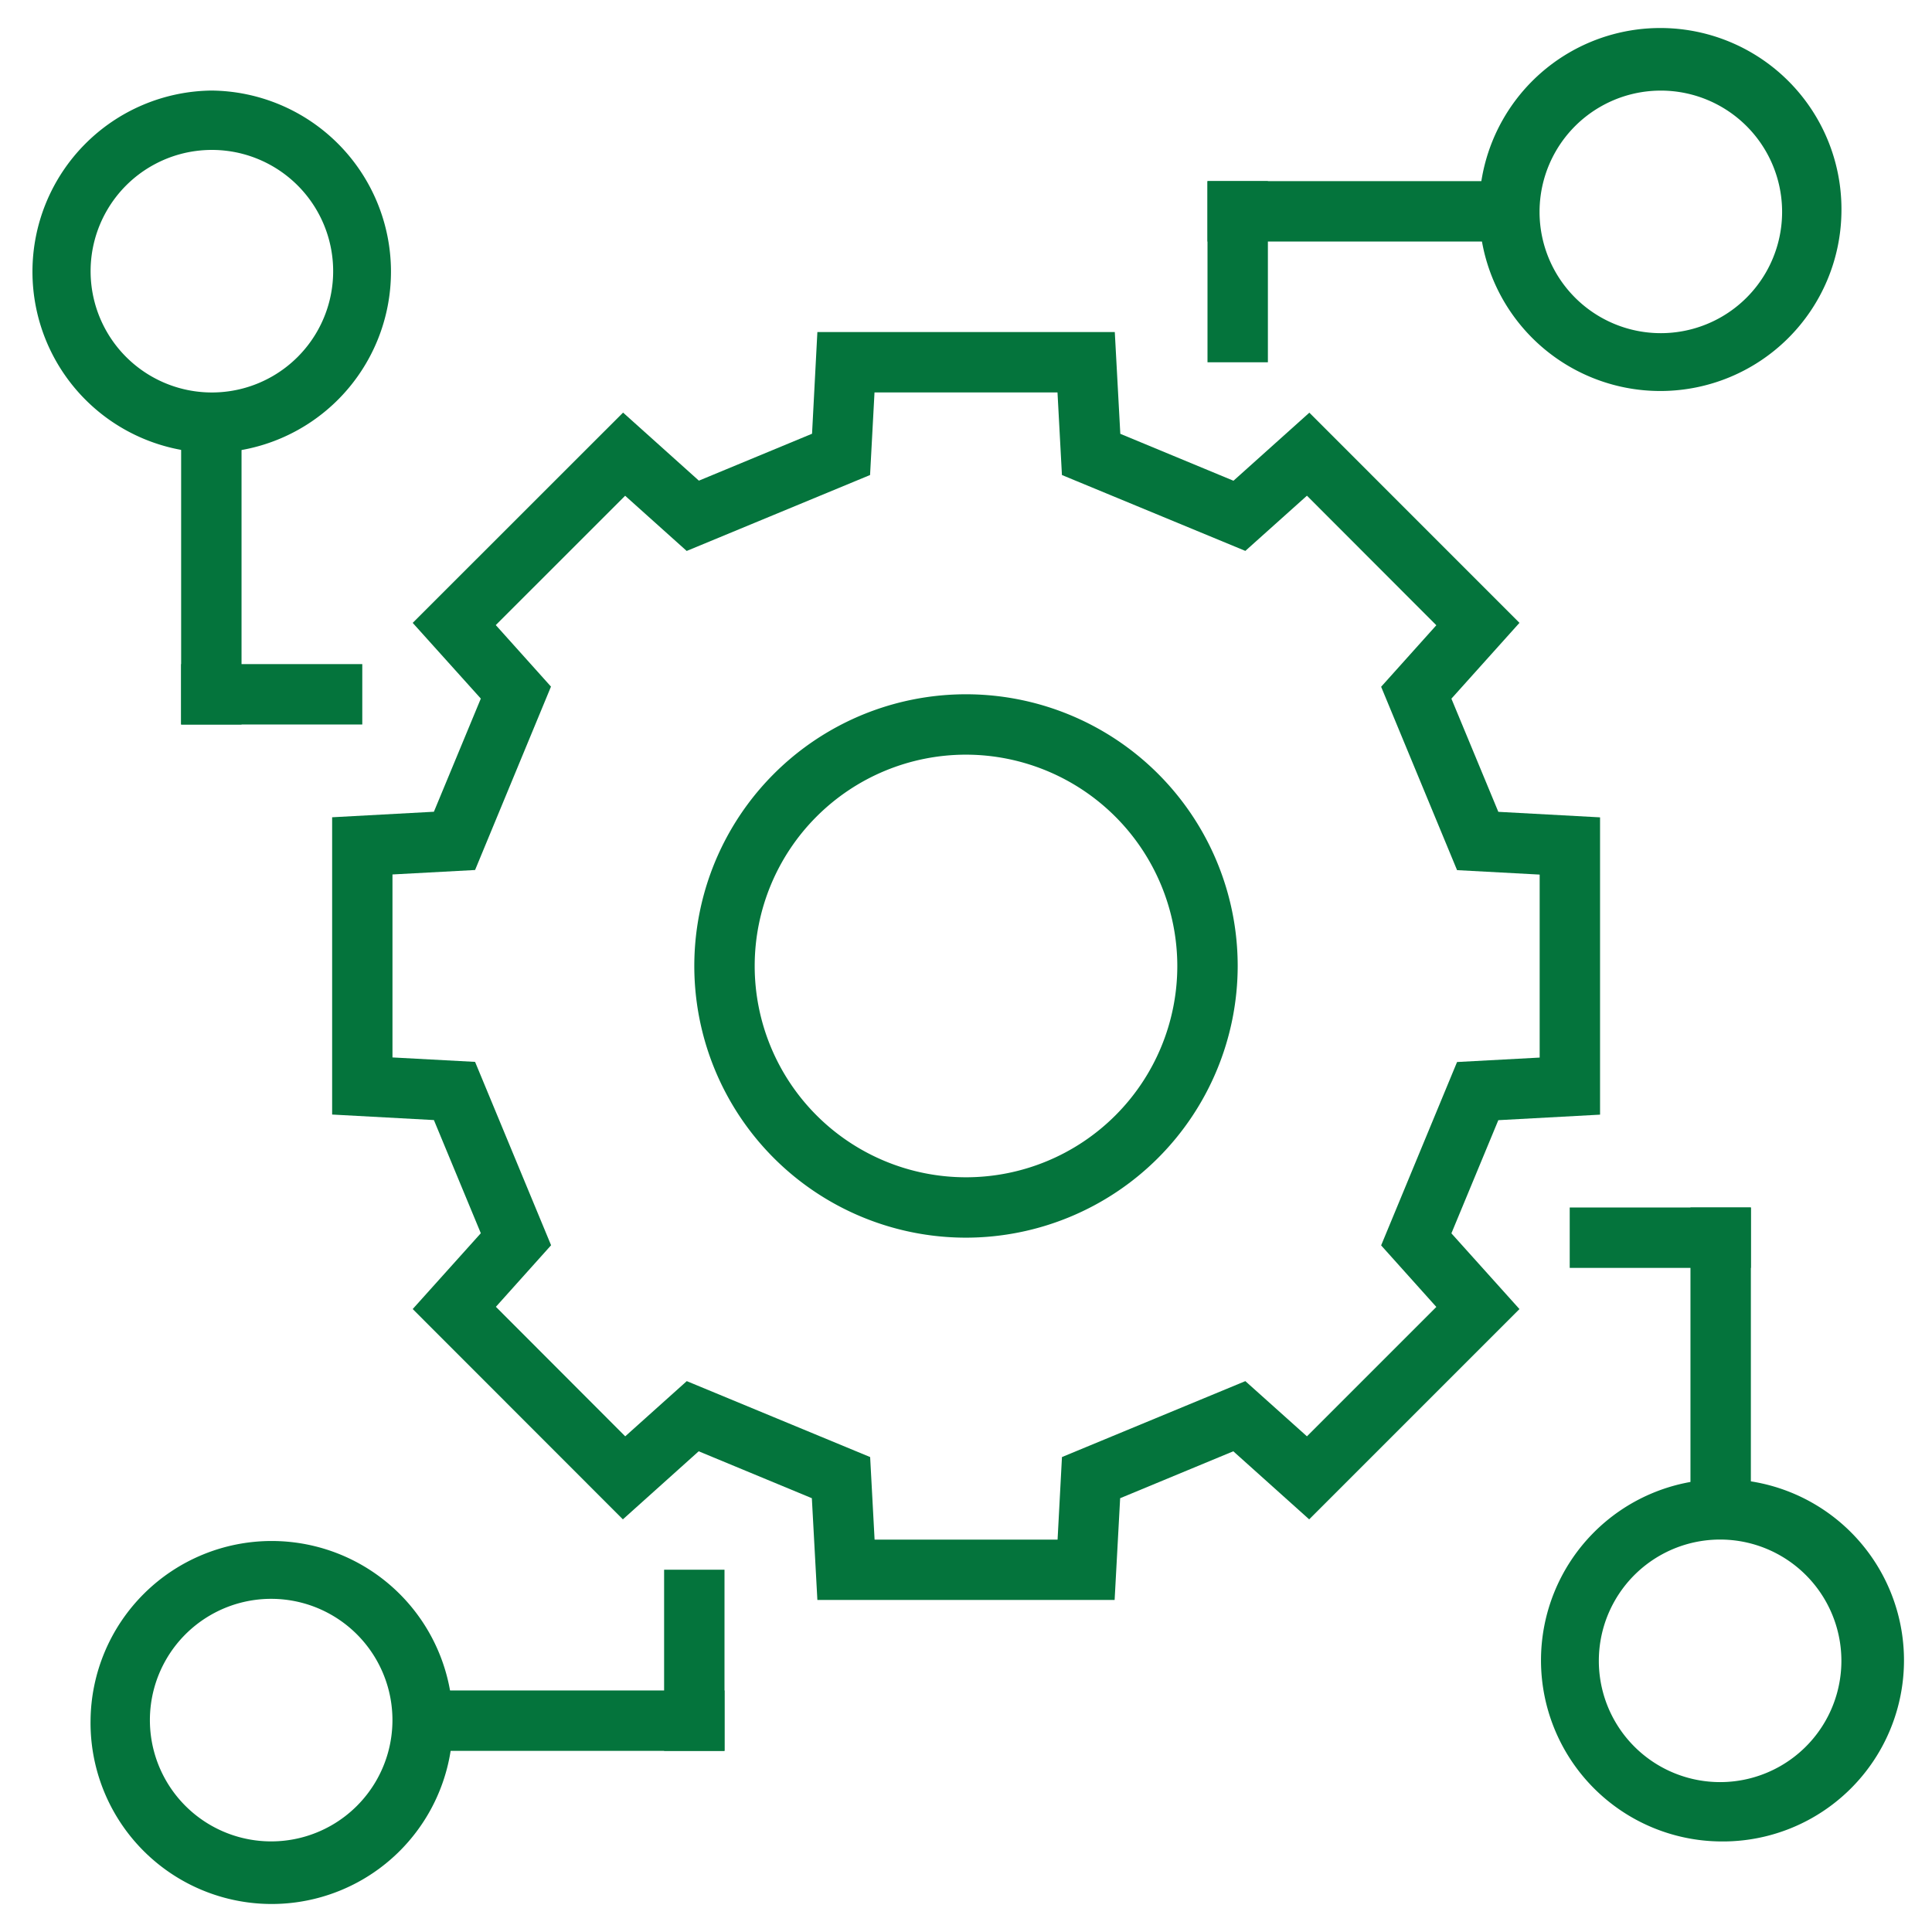 <svg xmlns="http://www.w3.org/2000/svg" width="70" height="70" viewBox="0 0 70 70">
  <g id="グループ_58494" data-name="グループ 58494" transform="translate(18235 16205)">
    <rect id="長方形_87990" data-name="長方形 87990" width="70" height="70" transform="translate(-18235 -16205)" fill="none"/>
    <path id="パス_54552" data-name="パス 54552" d="M80.562,62.99H91.338l.2,3.687,4.1,1.7,2.749-2.466L106,73.526l-2.466,2.747,1.7,4.1,3.686.2V91.345l-3.686.2-1.7,4.1L106,98.389l-7.619,7.619-2.749-2.466-4.1,1.7-.2,3.686H80.562l-.2-3.686-4.1-1.7-2.747,2.466L65.9,98.388l2.468-2.747-1.7-4.1-3.687-.2V80.57l3.687-.2,1.7-4.1L65.9,73.527l7.622-7.619,2.747,2.466,4.1-1.7Zm8.7,2.187h-6.63l-.161,2.993-6.644,2.751-2.23-2L68.91,73.607l2,2.229L68.16,82.481l-2.993.161v6.63l2.993.161,2.754,6.644-2,2.23L73.6,103l2.23-2,6.644,2.751.161,2.992h6.63l.159-2.992,6.644-2.751,2.232,2,4.688-4.688-2-2.23,2.751-6.644,2.993-.161v-6.63l-2.993-.161-2.751-6.644,2-2.229L98.3,68.919l-2.232,2L89.423,68.17Z" transform="translate(-18285.947 -16255.959)" fill="#04743c"/>
    <path id="パス_54553" data-name="パス 54553" d="M112.136,121.978a9.844,9.844,0,1,1,9.843-9.843A9.855,9.855,0,0,1,112.136,121.978Zm0-17.5a7.656,7.656,0,1,0,7.655,7.657A7.666,7.666,0,0,0,112.136,104.478Z" transform="translate(-18312.135 -16282.135)" fill="#04743c"/>
    <g id="グループ_58418" data-name="グループ 58418" transform="translate(-18233.904 -16201.719)">
      <path id="パス_54547" data-name="パス 54547" d="M9.385,19.961a6.563,6.563,0,0,1,.045,13.125H9.385a6.563,6.563,0,0,1,0-13.125ZM9.423,30.9a4.394,4.394,0,1,0-.038,0Z" transform="translate(-2.823 -19.961)" fill="#04743c"/>
      <rect id="長方形_87998" data-name="長方形 87998" width="2.188" height="10.938" transform="translate(5.467 12.031)" fill="#04743c"/>
      <rect id="長方形_87999" data-name="長方形 87999" width="6.563" height="2.188" transform="translate(5.467 20.781)" fill="#04743c"/>
    </g>
    <g id="グループ_58419" data-name="グループ 58419" transform="translate(-18168.281 -16203.904) rotate(90)">
      <path id="パス_54547-2" data-name="パス 54547" d="M6.563,0a6.563,6.563,0,0,1,.045,13.125H6.563A6.563,6.563,0,1,1,6.563,0ZM6.6,10.938a4.394,4.394,0,1,0-.038,0Z" fill="#04743c"/>
      <rect id="長方形_87998-2" data-name="長方形 87998" width="2.188" height="10.938" transform="translate(5.467 12.031)" fill="#04743c"/>
      <rect id="長方形_87999-2" data-name="長方形 87999" width="6.563" height="2.188" transform="translate(5.467 20.781)" fill="#04743c"/>
    </g>
    <g id="グループ_58420" data-name="グループ 58420" transform="translate(-18166.096 -16138.281) rotate(180)">
      <path id="パス_54547-3" data-name="パス 54547" d="M6.563,0a6.563,6.563,0,0,1,.045,13.125H6.563A6.563,6.563,0,1,1,6.563,0ZM6.6,10.938a4.394,4.394,0,1,0-.038,0Z" fill="#04743c"/>
      <rect id="長方形_87998-3" data-name="長方形 87998" width="2.188" height="10.938" transform="translate(5.467 12.031)" fill="#04743c"/>
      <rect id="長方形_87999-3" data-name="長方形 87999" width="6.563" height="2.188" transform="translate(5.467 20.781)" fill="#04743c"/>
    </g>
    <g id="グループ_58421" data-name="グループ 58421" transform="translate(-18231.719 -16136.096) rotate(-90)">
      <path id="パス_54547-4" data-name="パス 54547" d="M6.563,0a6.563,6.563,0,0,1,.045,13.125H6.563A6.563,6.563,0,1,1,6.563,0ZM6.6,10.938a4.394,4.394,0,1,0-.038,0Z" fill="#04743c"/>
      <rect id="長方形_87998-4" data-name="長方形 87998" width="2.188" height="10.938" transform="translate(5.467 12.031)" fill="#04743c"/>
      <rect id="長方形_87999-4" data-name="長方形 87999" width="6.563" height="2.188" transform="translate(5.467 20.781)" fill="#04743c"/>
    </g>
  </g>
</svg>
